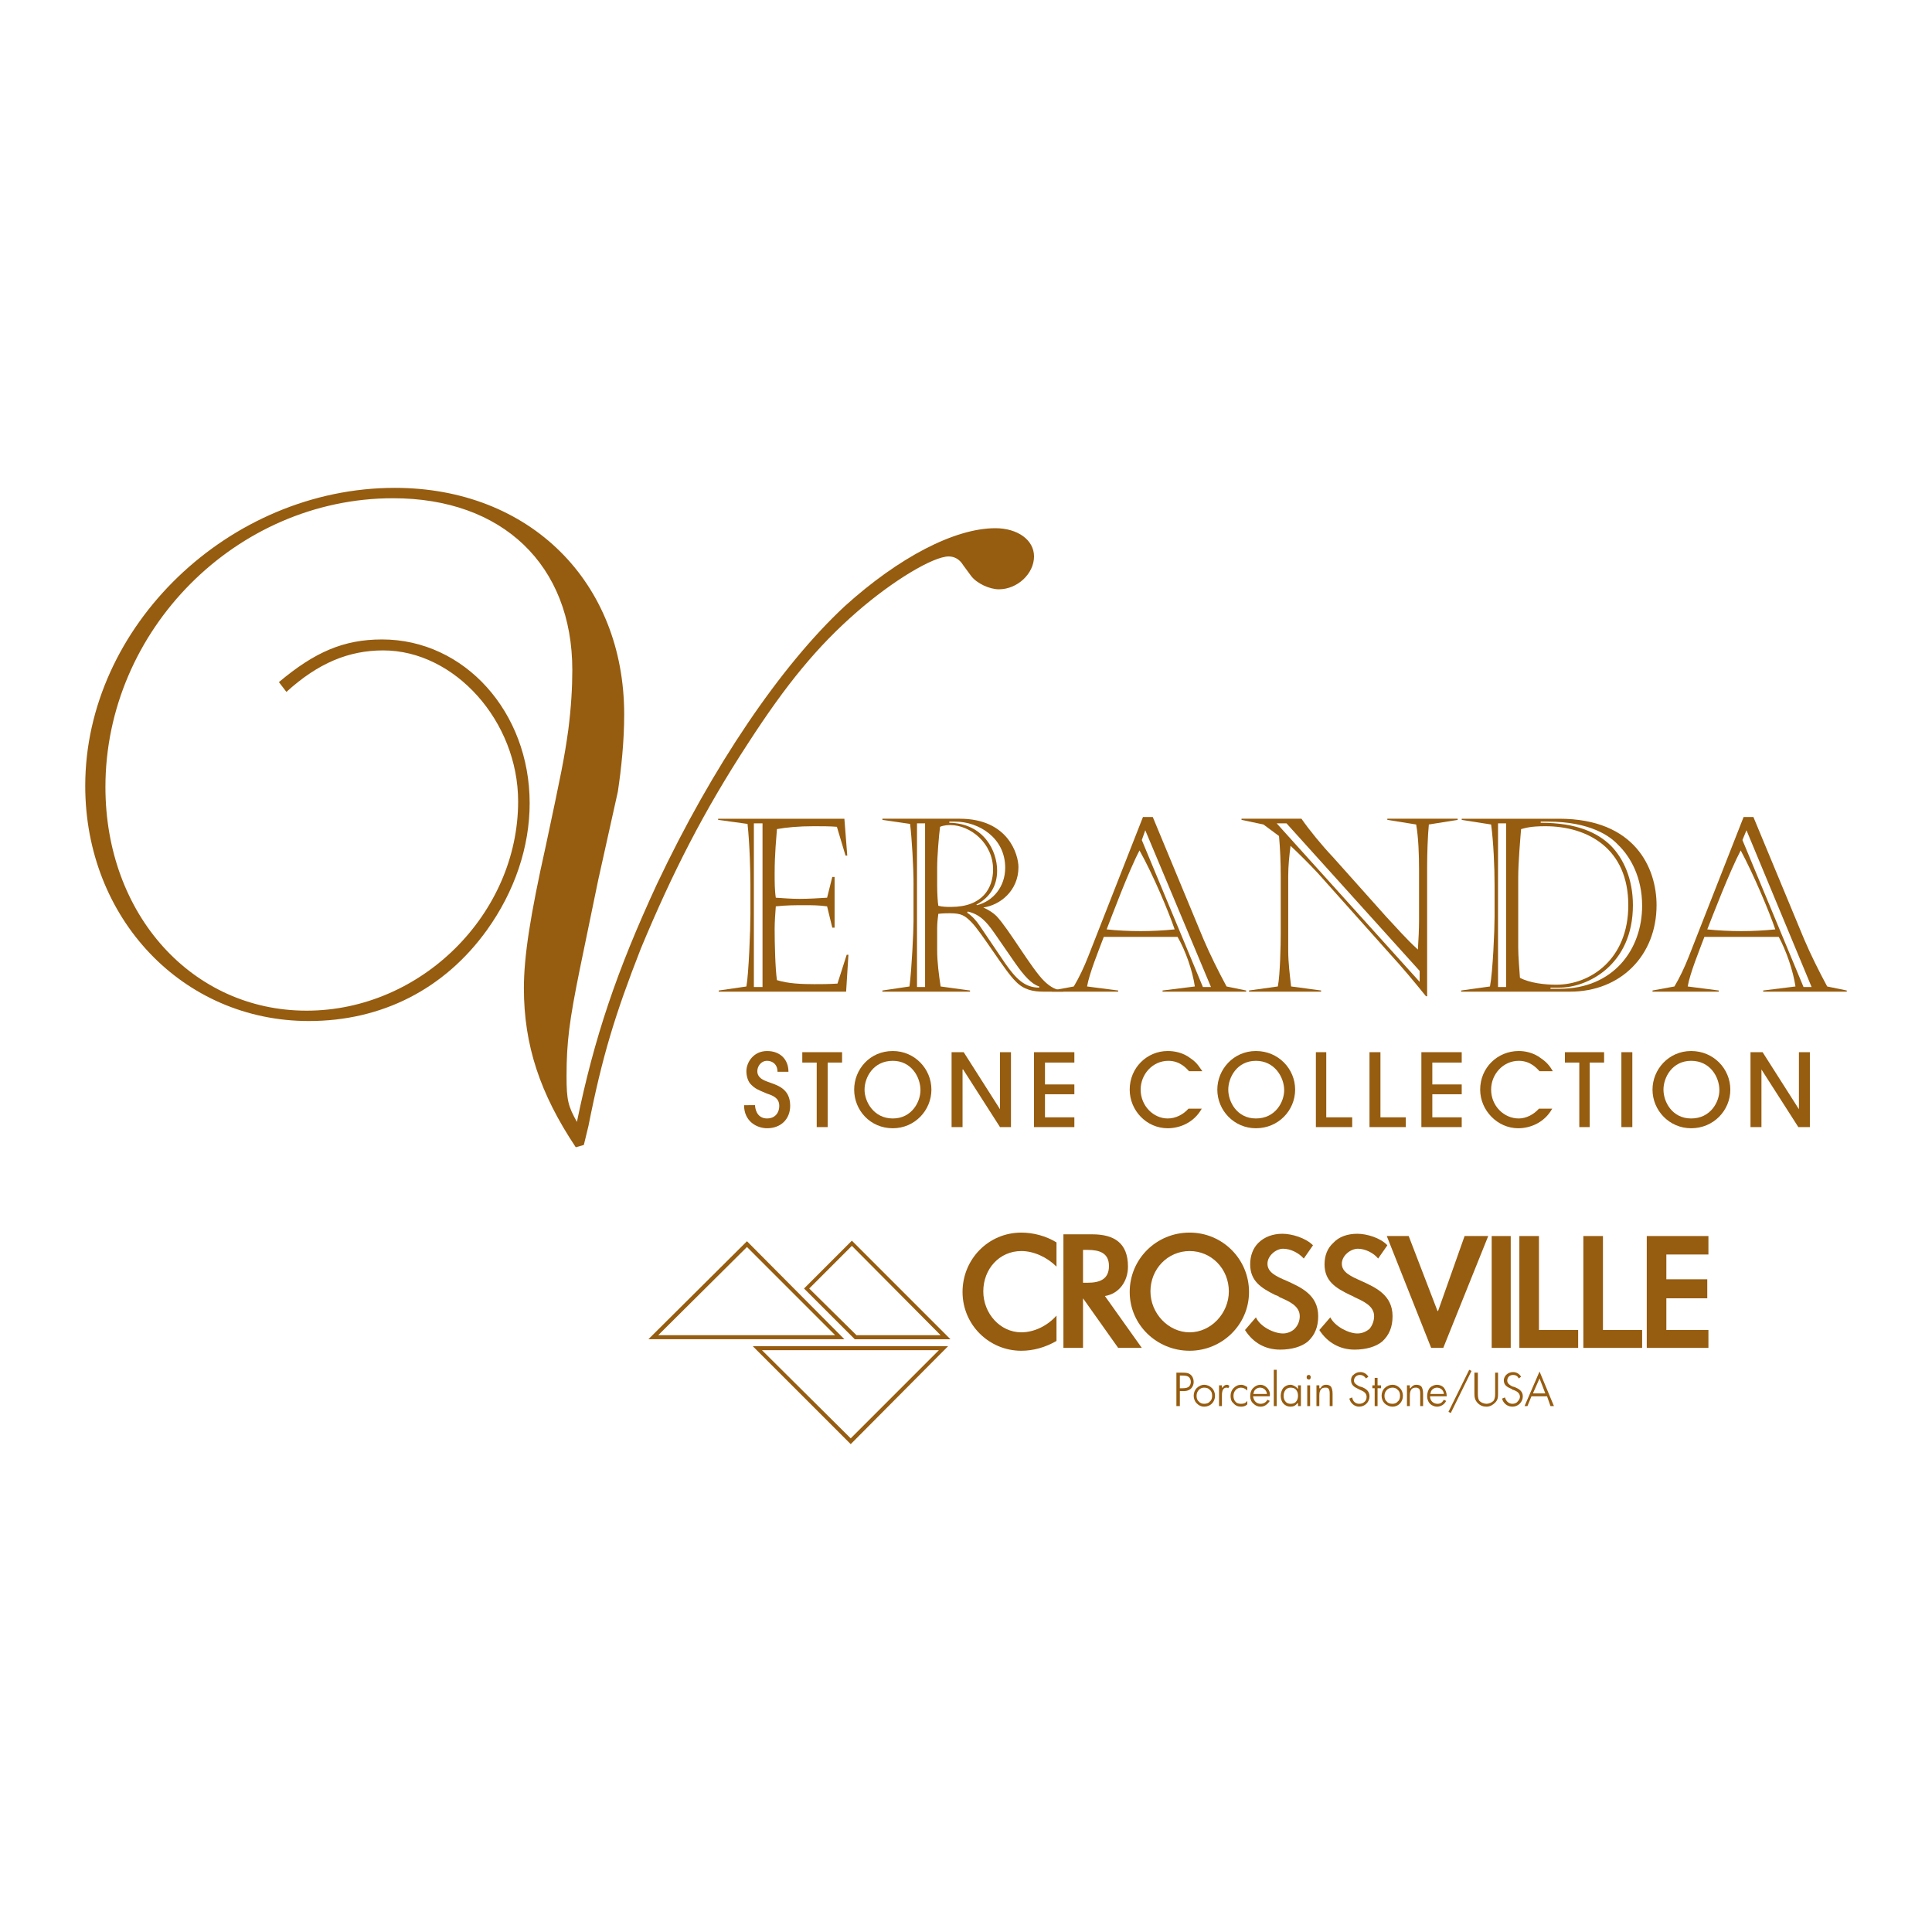 <?xml version="1.0" encoding="utf-8"?>
<!-- Generator: Adobe Illustrator 13.0.0, SVG Export Plug-In . SVG Version: 6.00 Build 14948)  -->
<!DOCTYPE svg PUBLIC "-//W3C//DTD SVG 1.0//EN" "http://www.w3.org/TR/2001/REC-SVG-20010904/DTD/svg10.dtd">
<svg version="1.0" id="Layer_1" xmlns="http://www.w3.org/2000/svg" xmlns:xlink="http://www.w3.org/1999/xlink" x="0px" y="0px"
	 width="192.756px" height="192.756px" viewBox="0 0 192.756 192.756" enable-background="new 0 0 192.756 192.756"
	 xml:space="preserve">
<g>
	<polygon fill-rule="evenodd" clip-rule="evenodd" fill="#FFFFFF" points="0,0 192.756,0 192.756,192.756 0,192.756 0,0 	"/>
	<path fill-rule="evenodd" clip-rule="evenodd" fill="#965C0F" d="M113.918,134.479h-2.357l-3.508-4.947l0,0v4.947h-1.956v-11.33
		h2.876c2.186,0,3.565,0.863,3.565,3.221c0,1.438-0.862,2.703-2.301,2.934L113.918,134.479L113.918,134.479z M108.053,127.979h0.46
		c1.207,0,2.128-0.344,2.128-1.668c0-1.322-0.979-1.609-2.128-1.609h-0.46V127.979L108.053,127.979z"/>
	<path fill-rule="evenodd" clip-rule="evenodd" fill="#965C0F" d="M135.829,127.807c-1.035-0.461-1.955-0.863-1.955-1.725
		c0-0.807,0.862-1.496,1.61-1.496c0.69,0,1.553,0.402,2.013,0.979l0.92-1.322c-0.69-0.748-2.07-1.15-2.99-1.15
		c-0.978,0-1.841,0.287-2.415,0.92c-0.575,0.518-0.863,1.264-0.863,2.127c0,1.668,1.093,2.357,2.53,3.049
		c0.115,0.057,0.288,0.115,0.461,0.23c0.862,0.402,1.955,0.861,1.955,1.896c0,0.461-0.173,0.92-0.46,1.266
		c-0.346,0.287-0.748,0.459-1.208,0.459c-0.862,0-2.243-0.689-2.703-1.609l-1.093,1.266c0.806,1.266,2.07,1.955,3.509,1.955
		c1.149,0,2.127-0.287,2.76-0.805c0.69-0.633,1.035-1.438,1.035-2.531C138.935,129.188,137.209,128.439,135.829,127.807
		L135.829,127.807z"/>
	<path fill-rule="evenodd" clip-rule="evenodd" fill="#965C0F" d="M128.411,127.807c-1.093-0.461-1.956-0.863-1.956-1.725
		c0-0.807,0.863-1.496,1.553-1.496c0.748,0,1.553,0.402,2.07,0.979l0.92-1.322c-0.747-0.748-2.127-1.15-3.048-1.15
		c-0.92,0-1.782,0.287-2.415,0.92c-0.518,0.518-0.805,1.264-0.805,2.127c0,1.668,1.092,2.357,2.473,3.049
		c0.172,0.057,0.345,0.115,0.46,0.23c0.92,0.402,2.013,0.861,2.013,1.896c0,0.461-0.172,0.92-0.518,1.266
		c-0.287,0.287-0.747,0.459-1.15,0.459c-0.92,0-2.3-0.689-2.703-1.609l-1.092,1.266c0.805,1.266,2.013,1.955,3.508,1.955
		c1.15,0,2.128-0.287,2.761-0.805c0.689-0.633,1.034-1.438,1.034-2.531C131.516,129.188,129.791,128.439,128.411,127.807
		L128.411,127.807z"/>
	<polygon fill-rule="evenodd" clip-rule="evenodd" fill="#965C0F" points="143.42,130.797 143.478,130.797 146.123,123.32 
		148.481,123.32 143.995,134.479 142.788,134.479 138.359,123.32 140.545,123.32 143.42,130.797 	"/>
	<polygon fill-rule="evenodd" clip-rule="evenodd" fill="#965C0F" points="148.826,123.32 150.725,123.32 150.725,134.479 
		148.826,134.479 148.826,123.32 	"/>
	<polygon fill-rule="evenodd" clip-rule="evenodd" fill="#965C0F" points="153.542,132.695 157.453,132.695 157.453,134.479 
		151.587,134.479 151.587,123.32 153.542,123.32 153.542,132.695 	"/>
	<polygon fill-rule="evenodd" clip-rule="evenodd" fill="#965C0F" points="159.926,132.695 163.836,132.695 163.836,134.479 
		157.971,134.479 157.971,123.32 159.926,123.32 159.926,132.695 	"/>
	<polygon fill-rule="evenodd" clip-rule="evenodd" fill="#965C0F" points="166.252,125.162 166.252,127.635 170.335,127.635 
		170.335,129.531 166.252,129.531 166.252,132.695 170.45,132.695 170.45,134.479 164.297,134.479 164.297,123.32 170.45,123.32 
		170.45,125.162 166.252,125.162 	"/>
	<path fill-rule="evenodd" clip-rule="evenodd" fill="#965C0F" d="M124.615,128.9c0,3.277-2.703,5.865-5.924,5.865
		c-3.278,0-5.98-2.588-5.98-5.865c0-3.279,2.646-5.924,5.98-5.924C121.97,122.977,124.615,125.621,124.615,128.9L124.615,128.9z
		 M114.781,128.842c0,2.186,1.782,4.084,3.91,4.084s3.911-1.898,3.911-4.084c0-2.242-1.726-4.025-3.911-4.025
		S114.781,126.6,114.781,128.842L114.781,128.842z"/>
	<path fill-rule="evenodd" clip-rule="evenodd" fill="#965C0F" d="M101.898,132.926c-2.127,0-3.795-1.898-3.795-4.084
		c0-2.242,1.61-4.025,3.795-4.025c1.266,0,2.588,0.633,3.509,1.553c0-0.805,0-1.609,0-2.416c-1.035-0.633-2.301-0.977-3.509-0.977
		c-3.277,0-5.865,2.645-5.865,5.924c0,3.277,2.646,5.865,5.865,5.865c1.208,0,2.416-0.346,3.509-0.979c0-0.861,0-1.668,0-2.529
		C104.486,132.293,103.164,132.926,101.898,132.926L101.898,132.926z"/>
	<path fill-rule="evenodd" clip-rule="evenodd" fill="#965C0F" d="M84.244,133.615l-9.719-9.777l-9.834,9.777H84.244L84.244,133.615
		z M83.323,133.213H65.668l8.856-8.799L83.323,133.213L83.323,133.213z"/>
	<path fill-rule="evenodd" clip-rule="evenodd" fill="#965C0F" d="M85.221,133.557l0.058,0.059h9.546l-9.834-9.834l-4.773,4.773
		L85.221,133.557L85.221,133.557z M93.848,133.213h-8.396l-4.716-4.658l4.256-4.256L93.848,133.213L93.848,133.213z"/>
	<path fill-rule="evenodd" clip-rule="evenodd" fill="#965C0F" d="M75.56,134.305H75.1l9.776,9.777l9.719-9.777H75.56L75.56,134.305
		z M84.876,143.506l-8.856-8.799h17.655L84.876,143.506L84.876,143.506z"/>
	<path fill-rule="evenodd" clip-rule="evenodd" fill="#965C0F" d="M130.769,137.41c0,0.115-0.058,0.23-0.173,0.23
		c-0.058,0-0.114-0.057-0.172-0.057c-0.058-0.059-0.058-0.115-0.058-0.174c0-0.057,0-0.115,0.058-0.172
		c0.058-0.059,0.114-0.059,0.172-0.059s0.058,0,0.115,0.059C130.769,137.295,130.769,137.354,130.769,137.41L130.769,137.41z"/>
	<path fill-rule="evenodd" clip-rule="evenodd" fill="#965C0F" d="M135.887,138.389l-0.229-0.059
		c-0.23-0.115-0.575-0.287-0.575-0.574c0-0.346,0.287-0.576,0.575-0.576c0.287,0,0.46,0.115,0.632,0.346l0.23-0.172
		c-0.173-0.287-0.46-0.461-0.805-0.461c-0.288,0-0.518,0.115-0.69,0.287c-0.173,0.115-0.23,0.346-0.23,0.518
		c0,0.518,0.346,0.691,0.69,0.863l0.23,0.115l0,0c0.287,0.115,0.632,0.287,0.632,0.689c0,0.174-0.058,0.346-0.172,0.461
		c-0.173,0.172-0.346,0.23-0.575,0.23c-0.346,0-0.633-0.23-0.69-0.633l-0.287,0.115c0.114,0.459,0.518,0.805,0.978,0.805
		c0.575,0,1.035-0.461,1.035-1.035C136.635,138.791,136.289,138.561,135.887,138.389L135.887,138.389z"/>
	<path fill-rule="evenodd" clip-rule="evenodd" fill="#965C0F" d="M120.935,138.504c-0.23-0.23-0.518-0.346-0.806-0.346
		c-0.229,0-0.518,0.115-0.747,0.346c-0.173,0.172-0.288,0.459-0.288,0.748c0,0.287,0.115,0.574,0.288,0.746
		c0.229,0.23,0.46,0.346,0.747,0.346c0.633,0,1.093-0.461,1.093-1.092C121.222,138.963,121.106,138.676,120.935,138.504
		L120.935,138.504z M120.704,139.826c-0.115,0.172-0.345,0.23-0.575,0.23c-0.172,0-0.402-0.059-0.518-0.23
		c-0.172-0.115-0.229-0.346-0.229-0.574c0-0.461,0.345-0.807,0.747-0.807c0.23,0,0.46,0.059,0.575,0.23
		c0.173,0.115,0.23,0.346,0.23,0.576C120.935,139.48,120.877,139.711,120.704,139.826L120.704,139.826z"/>
	<path fill-rule="evenodd" clip-rule="evenodd" fill="#965C0F" d="M122.43,138.158c-0.23,0-0.345,0.115-0.46,0.287l0,0h-0.058v-0.23
		h-0.288v2.072h0.288v-1.035c0-0.23,0-0.807,0.46-0.807c0.058,0,0.115,0,0.173,0.059l0.115-0.23
		C122.603,138.215,122.487,138.158,122.43,138.158L122.43,138.158z"/>
	<path fill-rule="evenodd" clip-rule="evenodd" fill="#965C0F" d="M123.81,140.057c-0.229,0-0.402-0.059-0.518-0.174
		c-0.172-0.172-0.229-0.402-0.229-0.631c0-0.461,0.345-0.807,0.747-0.807c0.23,0,0.461,0.115,0.633,0.289v-0.346
		c-0.172-0.115-0.402-0.23-0.575-0.23c-0.345,0-0.575,0.115-0.805,0.346c-0.173,0.172-0.288,0.459-0.288,0.748
		c0,0.287,0.058,0.574,0.288,0.746c0.173,0.23,0.46,0.346,0.747,0.346c0.23,0,0.461-0.057,0.633-0.23v-0.344
		C124.271,139.998,124.098,140.057,123.81,140.057L123.81,140.057z"/>
	<path fill-rule="evenodd" clip-rule="evenodd" fill="#965C0F" d="M125.765,140.057c-0.402,0-0.689-0.287-0.747-0.748l0,0h1.668
		c0.058-0.346-0.058-0.633-0.288-0.863c-0.172-0.172-0.402-0.287-0.633-0.287c-0.287,0-0.517,0.115-0.689,0.287
		c-0.23,0.174-0.345,0.518-0.345,0.863c0,0.287,0.114,0.574,0.345,0.748c0.173,0.172,0.402,0.287,0.689,0.287
		c0.403,0,0.69-0.23,0.921-0.574l-0.23-0.115C126.282,139.941,126.053,140.057,125.765,140.057L125.765,140.057z M125.075,139.021
		c0-0.346,0.345-0.576,0.633-0.576c0.345,0,0.632,0.23,0.689,0.576v0.057h-1.38L125.075,139.021L125.075,139.021z"/>
	<polygon fill-rule="evenodd" clip-rule="evenodd" fill="#965C0F" points="127.088,140.287 127.375,140.287 127.375,136.664 
		127.088,136.664 127.088,140.287 	"/>
	<path fill-rule="evenodd" clip-rule="evenodd" fill="#965C0F" d="M129.504,138.215v0.346h-0.058v-0.057
		c-0.173-0.174-0.461-0.346-0.69-0.346c-0.288,0-0.518,0.115-0.69,0.287c-0.173,0.174-0.287,0.518-0.287,0.807
		c0,0.344,0.114,0.631,0.287,0.805c0.173,0.172,0.402,0.287,0.69,0.287c0.287,0,0.518-0.115,0.69-0.346l0,0h0.058v0.289h0.287
		v-2.072H129.504L129.504,138.215z M129.273,139.883c-0.115,0.115-0.288,0.174-0.518,0.174c-0.173,0-0.345-0.059-0.46-0.174
		c-0.173-0.172-0.23-0.402-0.23-0.631c0-0.404,0.23-0.807,0.69-0.807c0.229,0,0.402,0.059,0.518,0.174
		c0.173,0.172,0.23,0.402,0.23,0.633C129.504,139.48,129.446,139.711,129.273,139.883L129.273,139.883z"/>
	<polygon fill-rule="evenodd" clip-rule="evenodd" fill="#965C0F" points="130.424,140.287 130.711,140.287 130.711,138.215 
		130.424,138.215 130.424,140.287 	"/>
	<path fill-rule="evenodd" clip-rule="evenodd" fill="#965C0F" d="M132.781,138.33c-0.115-0.115-0.287-0.172-0.46-0.172
		c-0.288,0-0.46,0.115-0.575,0.346h-0.058h-0.058v-0.289h-0.287v2.072h0.287v-0.979c0-0.287,0-0.863,0.575-0.863
		c0.173,0,0.288,0,0.345,0.115c0.115,0.115,0.115,0.346,0.115,0.576v1.15h0.288v-1.209
		C132.954,138.734,132.896,138.504,132.781,138.33L132.781,138.33z"/>
	<polygon fill-rule="evenodd" clip-rule="evenodd" fill="#965C0F" points="137.439,138.215 137.439,138.215 137.439,137.469 
		137.152,137.469 137.152,138.215 136.922,138.215 136.922,138.504 137.152,138.504 137.152,140.287 137.439,140.287 
		137.439,138.504 137.784,138.504 137.784,138.215 137.439,138.215 	"/>
	<path fill-rule="evenodd" clip-rule="evenodd" fill="#965C0F" d="M139.683,138.504c-0.23-0.23-0.46-0.346-0.748-0.346
		c-0.287,0-0.575,0.115-0.805,0.346c-0.173,0.172-0.288,0.459-0.288,0.748c0,0.287,0.115,0.574,0.288,0.746
		c0.229,0.23,0.518,0.346,0.805,0.346c0.575,0,1.035-0.461,1.035-1.092C139.97,138.963,139.855,138.676,139.683,138.504
		L139.683,138.504z M139.452,139.826c-0.115,0.172-0.345,0.23-0.518,0.23c-0.229,0-0.46-0.059-0.575-0.23
		c-0.172-0.115-0.229-0.346-0.229-0.574c0-0.461,0.345-0.807,0.805-0.807c0.173,0,0.402,0.059,0.518,0.23
		c0.173,0.115,0.23,0.346,0.23,0.576C139.683,139.48,139.625,139.711,139.452,139.826L139.452,139.826z"/>
	<path fill-rule="evenodd" clip-rule="evenodd" fill="#965C0F" d="M141.811,138.33c-0.115-0.115-0.288-0.172-0.518-0.172
		c-0.23,0-0.402,0.115-0.575,0.346l0,0h-0.058v-0.289h-0.287v2.072h0.287v-0.979c0-0.287,0-0.863,0.575-0.863
		c0.115,0,0.229,0,0.345,0.115s0.115,0.346,0.115,0.576v1.15h0.287v-1.209C141.982,138.734,141.926,138.504,141.811,138.33
		L141.811,138.33z"/>
	<path fill-rule="evenodd" clip-rule="evenodd" fill="#965C0F" d="M143.42,140.057c-0.402,0-0.747-0.287-0.747-0.748l0,0h1.668
		c0-0.346-0.115-0.633-0.288-0.863c-0.172-0.172-0.402-0.287-0.689-0.287c-0.23,0-0.518,0.115-0.69,0.287
		c-0.173,0.174-0.287,0.518-0.287,0.863c0,0.287,0.114,0.574,0.287,0.748c0.173,0.172,0.46,0.287,0.69,0.287
		c0.402,0,0.747-0.23,0.92-0.574l-0.23-0.115C143.881,139.941,143.708,140.057,143.42,140.057L143.42,140.057z M142.73,139.021
		c0-0.346,0.345-0.576,0.633-0.576c0.345,0,0.632,0.23,0.689,0.576v0.057h-1.38L142.73,139.021L142.73,139.021z"/>
	<polygon fill-rule="evenodd" clip-rule="evenodd" fill="#965C0F" points="146.584,136.664 144.513,140.861 144.743,140.977 
		146.813,136.777 146.584,136.664 	"/>
	<path fill-rule="evenodd" clip-rule="evenodd" fill="#965C0F" d="M149.171,136.951v2.012c0,0.289,0,0.576-0.172,0.807
		c-0.173,0.172-0.46,0.287-0.69,0.287c-0.229,0-0.575-0.115-0.747-0.346c-0.115-0.23-0.115-0.459-0.115-0.748v-2.012h-0.345v2.07
		c0,0.402,0.058,0.689,0.345,0.977c0.23,0.23,0.518,0.346,0.862,0.346c0.346,0,0.633-0.172,0.862-0.402
		c0.288-0.287,0.288-0.576,0.288-0.92v-2.07H149.171L149.171,136.951z"/>
	<path fill-rule="evenodd" clip-rule="evenodd" fill="#965C0F" d="M151.127,138.389l-0.23-0.059
		c-0.229-0.115-0.518-0.287-0.518-0.574c0-0.346,0.23-0.576,0.575-0.576c0.288,0,0.46,0.115,0.575,0.346l0.23-0.172
		c-0.173-0.287-0.461-0.461-0.806-0.461c-0.287,0-0.518,0.115-0.69,0.287c-0.114,0.115-0.229,0.346-0.229,0.518
		c0,0.518,0.345,0.691,0.747,0.863l0.173,0.115h0.058c0.287,0.115,0.633,0.287,0.633,0.689c0,0.174-0.115,0.346-0.23,0.461
		c-0.115,0.172-0.345,0.23-0.518,0.23c-0.345,0-0.633-0.23-0.747-0.633l-0.288,0.115c0.115,0.459,0.518,0.805,1.035,0.805
		c0.575,0,1.035-0.461,1.035-1.035C151.932,138.791,151.529,138.561,151.127,138.389L151.127,138.389z"/>
	<path fill-rule="evenodd" clip-rule="evenodd" fill="#965C0F" d="M153.6,136.836l-1.495,3.451h0.287l0.403-0.979h1.495h0.058
		l0.345,0.979h0.345L153.6,136.836L153.6,136.836z M154.117,139.021h-1.15v-0.059l0.633-1.438l0.575,1.496H154.117L154.117,139.021z
		"/>
	<path fill-rule="evenodd" clip-rule="evenodd" fill="#965C0F" d="M118.749,137.123c-0.229-0.172-0.518-0.172-0.862-0.172h-0.518
		v3.336h0.345v-1.496h0.288c0.229,0,0.518,0,0.805-0.23c0.173-0.172,0.287-0.402,0.287-0.689S118.979,137.295,118.749,137.123
		L118.749,137.123z M118.634,138.33c-0.114,0.115-0.345,0.174-0.632,0.174h-0.288v-1.266h0.173c0.229,0,0.575,0,0.747,0.172
		c0.115,0.115,0.173,0.287,0.173,0.461C118.807,138.043,118.749,138.215,118.634,138.33L118.634,138.33z"/>
	<path fill-rule="evenodd" clip-rule="evenodd" fill="#965C0F" d="M52.269,98.592c0-3.163,0.632-7.246,2.186-14.205
		c1.553-7.304,1.84-8.684,2.243-11.56c0.287-2.243,0.402-4.255,0.402-5.98c0-10.467-6.958-17.138-17.885-17.138
		c-15.643,0-28.697,13.169-28.697,28.812c0,12.767,8.684,22.314,20.07,22.314c11.444,0,21.106-9.663,21.106-20.877
		c0-7.994-6.326-15.067-13.457-15.067c-3.451,0-6.499,1.265-9.662,4.141l-0.748-0.978c3.565-2.99,6.441-4.256,10.294-4.256
		c8.224,0,14.723,7.247,14.723,16.333c0,4.371-1.496,8.799-4.256,12.652c-4.256,5.923-10.524,9.085-17.771,9.085
		c-12.594,0-22.313-10.236-22.313-23.462c0-15.93,14.377-29.732,30.882-29.732c13.458,0,22.889,9.374,22.889,22.601
		c0,2.703-0.288,5.406-0.632,7.706l-1.956,8.799l-1.84,8.914c-1.036,5.118-1.323,7.245-1.323,10.696c0,2.416,0.173,2.99,1.035,4.543
		c1.726-8.396,3.968-15.067,7.994-23.75c5.521-11.674,12.307-21.738,18.748-27.72c5.349-4.831,10.927-7.764,15.01-7.764
		c2.186,0,3.854,1.15,3.854,2.818c0,1.725-1.668,3.278-3.508,3.278c-0.92,0-2.186-0.575-2.761-1.323l-0.805-1.093
		c-0.346-0.575-0.863-0.862-1.438-0.862c-1.553,0-5.579,2.415-9.144,5.521c-3.968,3.451-7.073,7.246-10.869,13.112
		c-4.428,6.786-7.534,12.882-10.697,20.473c-2.588,6.614-3.853,10.755-5.233,17.712l-0.46,1.898l-0.805,0.23
		C53.879,109.115,52.269,104.285,52.269,98.592L52.269,98.592z"/>
	<path fill-rule="evenodd" clip-rule="evenodd" fill="#965C0F" d="M71.649,81.685h12.595l0.288,3.68h-0.173l-0.862-2.875
		c-0.69-0.058-1.553-0.058-2.3-0.058c-1.496,0-2.76,0.115-3.681,0.288c-0.057,0.805-0.229,2.473-0.229,4.371
		c0,0.805,0,1.783,0.115,2.473c0.805,0.058,1.61,0.115,2.358,0.115c0.92,0,1.898-0.058,2.76-0.115l0.518-2.07h0.229v5.061h-0.229
		l-0.518-2.128c-0.862-0.115-1.495-0.115-2.243-0.115c-0.978,0-1.783,0-2.875,0.115c-0.057,0.69-0.115,1.61-0.115,2.243
		c0,1.438,0.058,3.968,0.229,5.119c1.093,0.346,2.473,0.402,3.739,0.402c0.69,0,1.38,0,2.3-0.057l0.92-2.876h0.173l-0.23,3.681
		H71.707v-0.115l2.761-0.402c0.229-1.208,0.402-5.694,0.402-7.189V88.24c0-1.035-0.058-3.911-0.288-6.038l-2.933-0.403V81.685
		L71.649,81.685z M75.214,98.477h0.863V82.145h-0.863V98.477L75.214,98.477z"/>
	<path fill-rule="evenodd" clip-rule="evenodd" fill="#965C0F" d="M91.145,88.298c0-1.84-0.172-4.658-0.345-6.096l-2.761-0.403
		v-0.115h7.706c4.889,0,5.866,3.623,5.866,4.831c0,2.358-1.84,3.796-3.508,4.025c0.633,0.288,1.035,0.575,1.322,0.863
		c1.208,1.265,3.451,5.176,4.716,6.44c0.69,0.691,1.323,0.979,1.955,0.979v0.115h-2.013c-0.978,0-1.955-0.174-2.76-1.035
		c-1.035-0.978-3.394-4.889-4.429-5.924c-0.633-0.632-0.978-0.863-2.128-0.863c-0.172,0-0.748,0-1.15,0.058
		c-0.058,0.46-0.115,0.92-0.115,1.438v2.185c0,1.208,0.173,2.473,0.345,3.624l2.933,0.402v0.115h-8.742v-0.115l2.703-0.402
		c0.23-1.783,0.402-5.579,0.402-6.499V88.298L91.145,88.298z M93.502,88.471c0,0.632,0.058,1.61,0.115,1.898
		c0.402,0.115,0.92,0.115,1.265,0.115c3.163,0,4.198-1.898,4.198-3.738c0-2.645-2.3-4.428-4.256-4.428c-0.172,0-0.632,0-1.035,0.173
		c-0.115,0.862-0.288,2.99-0.288,4.025V88.471L93.502,88.471z M91.49,98.477h0.805V82.145H91.49V98.477L91.49,98.477z
		 M97.471,90.311c1.61-0.403,2.818-1.84,2.818-3.738c0-2.991-2.646-4.601-5.004-4.601H94.71v0.115
		c3.451,0.058,4.773,2.818,4.773,4.773c0,1.553-0.747,2.703-2.07,3.393L97.471,90.311L97.471,90.311z M96.493,91.059
		c0.518,0.345,0.92,0.805,1.265,1.322l2.531,3.738c1.093,1.553,1.955,2.416,3.393,2.416V98.42c-0.748-0.23-1.495-1.035-2.415-2.358
		l-2.07-2.991c-0.806-1.15-1.438-1.84-2.646-2.128L96.493,91.059L96.493,91.059z"/>
	<path fill-rule="evenodd" clip-rule="evenodd" fill="#965C0F" d="M115.011,81.512l5.061,12.192c0.69,1.61,1.438,3.105,2.301,4.716
		l1.955,0.402v0.115h-8.339v-0.115l3.221-0.402c-0.229-1.553-0.92-3.566-1.725-4.946h-7.361c-0.518,1.38-1.438,3.623-1.668,4.946
		l3.105,0.402v0.115h-6.613v-0.115l2.185-0.402c0.518-0.863,1.035-1.956,1.438-2.991l5.463-13.917H115.011L115.011,81.512z
		 M113.918,83.812l6.096,14.665h0.806l-6.556-15.642L113.918,83.812L113.918,83.812z M110.41,92.726
		c1.093,0.115,2.243,0.172,3.393,0.172c1.093,0,2.243-0.057,3.394-0.172c-0.633-1.84-2.128-5.406-3.508-7.879
		C112.596,86.918,110.928,91.403,110.41,92.726L110.41,92.726z"/>
	<path fill-rule="evenodd" clip-rule="evenodd" fill="#965C0F" d="M123.867,81.799v-0.115h5.981c0.747,1.093,2.07,2.703,3.163,3.853
		l5.29,5.923c1.035,1.093,1.956,2.186,3.163,3.278c0.058-0.862,0.115-2.07,0.115-2.875v-5.061c0-1.553-0.058-3.221-0.287-4.543
		l-2.876-0.46v-0.115h7.017v0.115l-2.876,0.46c-0.114,1.15-0.172,2.933-0.172,4.255v12.881h-0.115
		c-1.208-1.494-2.358-2.875-3.623-4.255l-7.188-8.051c-0.863-0.92-1.841-1.898-2.703-2.703c-0.115,0.92-0.23,2.013-0.23,2.991v7.476
		c0,1.208,0.173,2.531,0.288,3.566l2.99,0.402v0.115h-7.188v-0.115l2.875-0.402c0.23-1.15,0.288-4.256,0.288-5.233v-5.751
		c0-1.323-0.058-2.818-0.173-4.026l-1.553-1.15L123.867,81.799L123.867,81.799z M127.375,82.145l14.263,15.814v-1.092
		l-13.284-14.722H127.375L127.375,82.145z"/>
	<path fill-rule="evenodd" clip-rule="evenodd" fill="#965C0F" d="M145.836,81.685h9.719c7.592,0,9.72,4.945,9.72,8.626
		c0,5.003-3.566,8.626-8.627,8.626h-10.869v-0.115l2.876-0.402c0.287-1.496,0.46-5.636,0.46-6.959v-3.105
		c0-1.898-0.115-4.428-0.346-6.096l-2.933-0.46V81.685L145.836,81.685z M154.175,82.432c-1.495,0-1.955,0.172-2.415,0.288
		c-0.058,0.69-0.288,3.278-0.288,4.888v6.901c0,0.863,0.115,2.186,0.173,3.048c0.978,0.518,2.473,0.689,3.623,0.689
		c3.393,0,7.188-2.53,7.188-7.935C162.456,84.675,158.431,82.432,154.175,82.432L154.175,82.432z M149.459,98.477h0.805V82.145
		h-0.805V98.477L149.459,98.477z M153.715,81.972v0.115c3.681,0,5.693,1.035,6.958,2.243c1.323,1.323,2.243,3.393,2.243,5.981
		c0,5.98-4.543,8.224-7.304,8.224h-0.92v0.115h0.92c5.349,0,8.224-3.912,8.224-8.282c0-2.818-1.149-4.889-2.415-6.097
		c-0.748-0.805-2.703-2.3-7.017-2.3H153.715L153.715,81.972z"/>
	<path fill-rule="evenodd" clip-rule="evenodd" fill="#965C0F" d="M174.936,81.512l5.061,12.192c0.69,1.61,1.438,3.105,2.301,4.716
		l1.955,0.402v0.115h-8.339v-0.115l3.221-0.402c-0.23-1.553-0.92-3.566-1.668-4.946h-7.419c-0.518,1.38-1.438,3.623-1.667,4.946
		l3.105,0.402v0.115h-6.614v-0.115l2.186-0.402c0.518-0.863,1.035-1.956,1.438-2.991l5.464-13.917H174.936L174.936,81.512z
		 M173.843,83.812l6.096,14.665h0.806l-6.499-15.642L173.843,83.812L173.843,83.812z M170.335,92.726
		c1.093,0.115,2.3,0.172,3.393,0.172c1.15,0,2.243-0.057,3.394-0.172c-0.633-1.84-2.128-5.406-3.451-7.879
		C172.577,86.918,170.853,91.403,170.335,92.726L170.335,92.726z"/>
	<path fill-rule="evenodd" clip-rule="evenodd" fill="#965C0F" d="M75.33,110.266c0,0.23,0.115,1.324,1.208,1.324
		c0.69,0,1.208-0.461,1.208-1.266s-0.69-1.035-1.208-1.209c-0.978-0.402-1.208-0.518-1.553-0.861
		c-0.345-0.287-0.518-0.863-0.518-1.381c0-0.861,0.69-2.012,2.07-2.012c1.265,0,2.127,0.805,2.127,2.07h-1.093
		c0-0.807-0.575-1.094-1.035-1.094c-0.633,0-0.978,0.576-0.978,1.035c0,0.691,0.69,0.92,0.978,1.035c0.92,0.346,2.3,0.633,2.3,2.416
		c0,1.322-0.92,2.242-2.3,2.242c-1.035,0-2.301-0.689-2.301-2.301H75.33L75.33,110.266z"/>
	<polygon fill-rule="evenodd" clip-rule="evenodd" fill="#965C0F" points="81.483,112.451 81.483,106.012 80.045,106.012 
		80.045,104.977 84.014,104.977 84.014,106.012 82.576,106.012 82.576,112.451 81.483,112.451 	"/>
	<path fill-rule="evenodd" clip-rule="evenodd" fill="#965C0F" d="M89.074,112.566c-2.243,0-3.853-1.783-3.853-3.854
		c0-2.012,1.553-3.852,3.853-3.852c2.186,0,3.853,1.781,3.853,3.852S91.26,112.566,89.074,112.566L89.074,112.566z M89.074,105.838
		c-1.955,0-2.818,1.668-2.818,2.875c0,1.209,0.92,2.877,2.818,2.877s2.761-1.668,2.761-2.818
		C91.835,107.449,90.915,105.838,89.074,105.838L89.074,105.838z"/>
	<polygon fill-rule="evenodd" clip-rule="evenodd" fill="#965C0F" points="99.771,112.451 96.091,106.701 96.033,106.701 
		96.033,112.451 94.94,112.451 94.94,104.977 96.148,104.977 99.771,110.67 99.771,110.67 99.771,104.977 100.864,104.977 
		100.864,112.451 99.771,112.451 	"/>
	<polygon fill-rule="evenodd" clip-rule="evenodd" fill="#965C0F" points="103.164,112.451 103.164,104.977 107.189,104.977 
		107.189,106.012 104.257,106.012 104.257,108.195 107.189,108.195 107.189,109.174 104.257,109.174 104.257,111.475 
		107.189,111.475 107.189,112.451 103.164,112.451 	"/>
	<path fill-rule="evenodd" clip-rule="evenodd" fill="#965C0F" d="M118.634,106.873c-0.229-0.23-0.862-1.035-2.07-1.035
		c-1.553,0-2.761,1.322-2.761,2.875c0,1.611,1.266,2.877,2.703,2.877c0.806,0,1.553-0.402,2.071-0.979h1.322
		c-0.806,1.438-2.243,1.955-3.394,1.955c-2.128,0-3.795-1.783-3.795-3.854c0-2.184,1.725-3.852,3.795-3.852
		c0.575,0,1.496,0.115,2.301,0.746c0.69,0.461,0.92,0.979,1.15,1.266H118.634L118.634,106.873z"/>
	<path fill-rule="evenodd" clip-rule="evenodd" fill="#965C0F" d="M125.305,112.566c-2.185,0-3.853-1.783-3.853-3.854
		c0-2.012,1.61-3.852,3.853-3.852c2.243,0,3.911,1.781,3.911,3.852S127.548,112.566,125.305,112.566L125.305,112.566z
		 M125.305,105.838c-1.897,0-2.76,1.668-2.76,2.875c0,1.209,0.862,2.877,2.76,2.877c1.956,0,2.818-1.668,2.818-2.818
		C128.123,107.449,127.146,105.838,125.305,105.838L125.305,105.838z"/>
	<polygon fill-rule="evenodd" clip-rule="evenodd" fill="#965C0F" points="131.286,112.451 131.286,104.977 132.321,104.977 
		132.321,111.475 134.909,111.475 134.909,112.451 131.286,112.451 	"/>
	<polygon fill-rule="evenodd" clip-rule="evenodd" fill="#965C0F" points="136.635,112.451 136.635,104.977 137.727,104.977 
		137.727,111.475 140.258,111.475 140.258,112.451 136.635,112.451 	"/>
	<polygon fill-rule="evenodd" clip-rule="evenodd" fill="#965C0F" points="141.811,112.451 141.811,104.977 145.836,104.977 
		145.836,106.012 142.903,106.012 142.903,108.195 145.836,108.195 145.836,109.174 142.903,109.174 142.903,111.475 
		145.836,111.475 145.836,112.451 141.811,112.451 	"/>
	<path fill-rule="evenodd" clip-rule="evenodd" fill="#965C0F" d="M153.6,106.873c-0.229-0.23-0.862-1.035-2.07-1.035
		c-1.553,0-2.761,1.322-2.761,2.875c0,1.611,1.266,2.877,2.761,2.877c0.748,0,1.495-0.402,2.013-0.979h1.323
		c-0.806,1.438-2.243,1.955-3.394,1.955c-2.07,0-3.795-1.783-3.795-3.854c0-2.184,1.725-3.852,3.853-3.852
		c0.518,0,1.438,0.115,2.243,0.746c0.689,0.461,0.978,0.979,1.149,1.266H153.6L153.6,106.873z"/>
	<polygon fill-rule="evenodd" clip-rule="evenodd" fill="#965C0F" points="157.567,112.451 157.567,106.012 156.13,106.012 
		156.13,104.977 160.041,104.977 160.041,106.012 158.603,106.012 158.603,112.451 157.567,112.451 	"/>
	<polygon fill-rule="evenodd" clip-rule="evenodd" fill="#965C0F" points="161.766,104.977 162.858,104.977 162.858,112.451 
		161.766,112.451 161.766,104.977 	"/>
	<path fill-rule="evenodd" clip-rule="evenodd" fill="#965C0F" d="M168.725,112.566c-2.186,0-3.854-1.783-3.854-3.854
		c0-2.012,1.61-3.852,3.854-3.852s3.91,1.781,3.91,3.852S170.968,112.566,168.725,112.566L168.725,112.566z M168.725,105.838
		c-1.898,0-2.761,1.668-2.761,2.875c0,1.209,0.862,2.877,2.761,2.877c1.955,0,2.818-1.668,2.818-2.818
		C171.543,107.449,170.622,105.838,168.725,105.838L168.725,105.838z"/>
	<polygon fill-rule="evenodd" clip-rule="evenodd" fill="#965C0F" points="179.421,112.451 175.74,106.701 175.74,106.701 
		175.74,112.451 174.648,112.451 174.648,104.977 175.855,104.977 179.479,110.67 179.479,110.67 179.479,104.977 180.571,104.977 
		180.571,112.451 179.421,112.451 	"/>
</g>
</svg>
